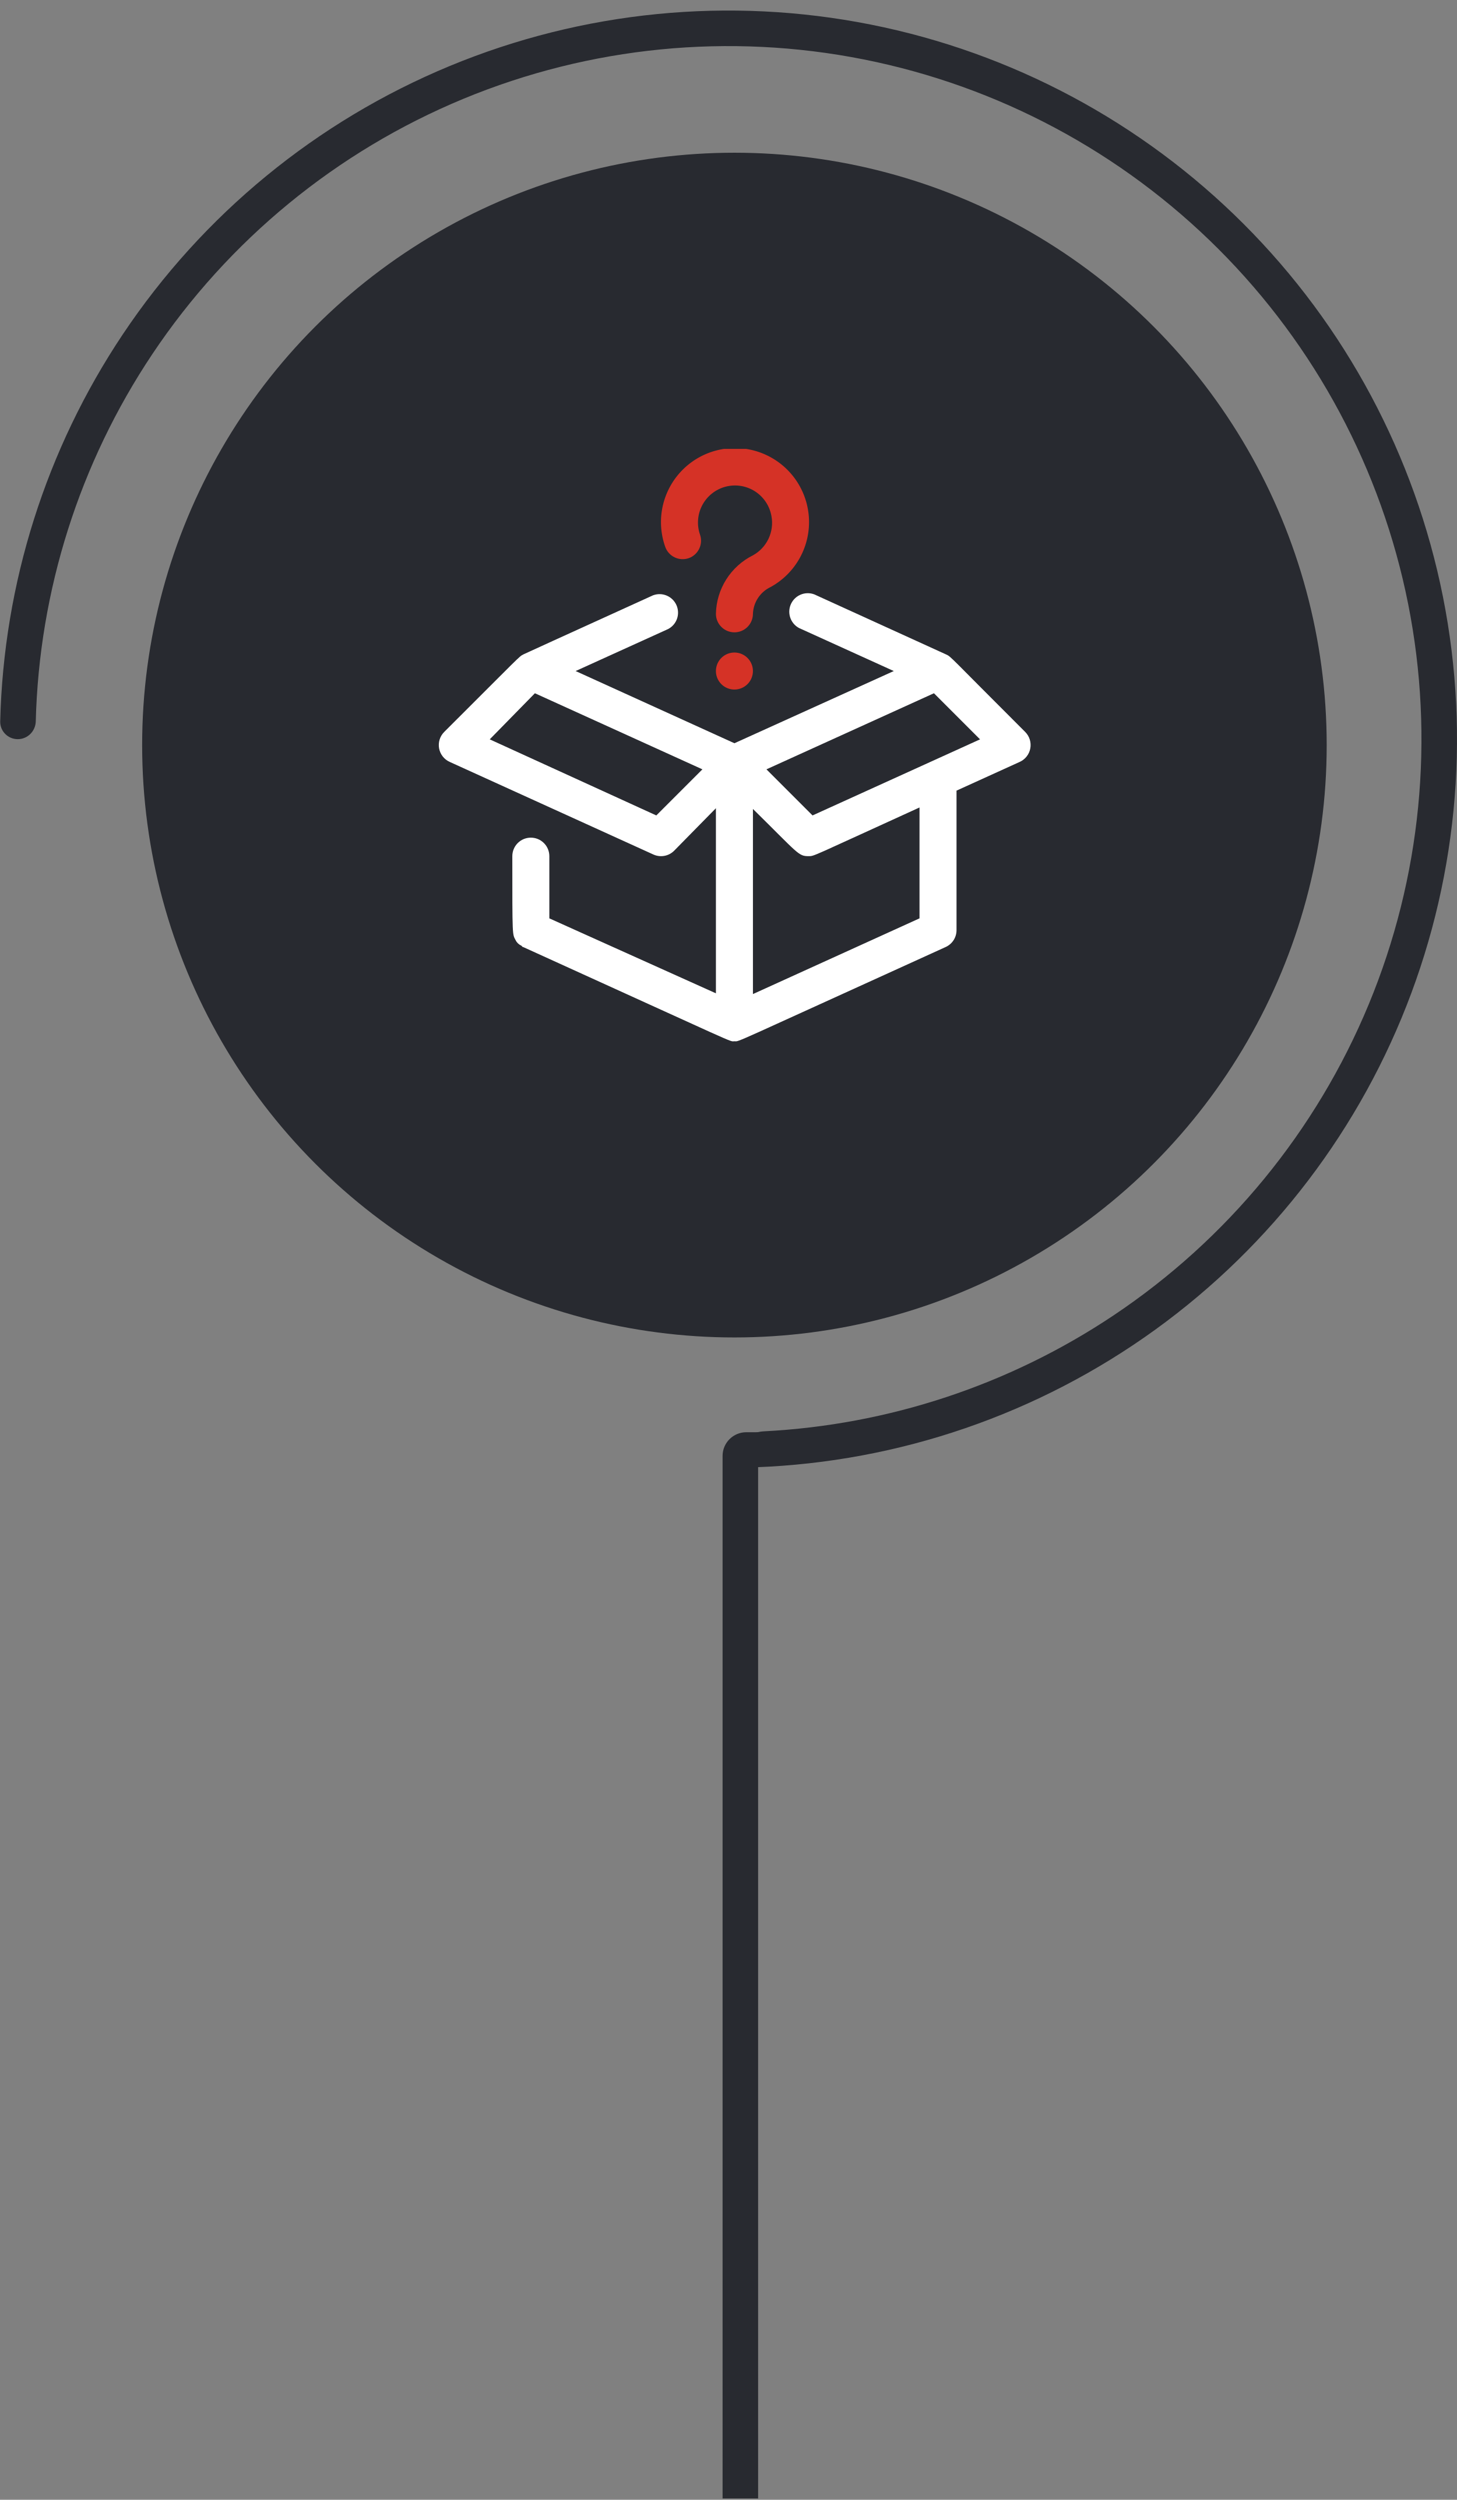 <svg width="123" height="211" viewBox="0 0 123 211" fill="none" xmlns="http://www.w3.org/2000/svg">
<rect x="0" y="0" width="123" height="211" fill="#808080" stroke="none"/>
<circle cx="62" cy="62.891" r="50" fill="#282A30"/>
<g clip-path="url(#clip0_10262_1376)">
<path d="M86.547 61.782C80.156 55.407 80.297 55.422 79.859 55.235L68.922 50.251C68.733 50.151 68.526 50.091 68.314 50.075C68.101 50.059 67.887 50.086 67.685 50.155C67.484 50.225 67.298 50.335 67.141 50.478C66.983 50.622 66.857 50.797 66.769 50.991C66.681 51.185 66.634 51.396 66.631 51.609C66.628 51.822 66.668 52.034 66.75 52.231C66.832 52.428 66.953 52.606 67.106 52.755C67.259 52.903 67.441 53.019 67.641 53.094L75.453 56.641L62 62.735L48.594 56.641L56.406 53.094C56.758 52.909 57.026 52.596 57.156 52.22C57.285 51.844 57.266 51.433 57.102 51.07C56.939 50.708 56.644 50.421 56.276 50.269C55.909 50.116 55.497 50.11 55.125 50.251C47.516 53.704 43.984 55.329 44.188 55.235C43.813 55.422 43.984 55.313 37.5 61.782C37.321 61.961 37.188 62.181 37.113 62.423C37.038 62.665 37.023 62.922 37.069 63.171C37.115 63.42 37.221 63.654 37.378 63.853C37.535 64.052 37.737 64.21 37.969 64.313L55.156 72.126C55.445 72.257 55.767 72.298 56.08 72.242C56.393 72.187 56.681 72.037 56.906 71.813L60.438 68.219V83.844L46.375 77.516V72.266C46.375 71.852 46.211 71.454 45.917 71.161C45.624 70.868 45.227 70.704 44.813 70.704C44.398 70.704 44.001 70.868 43.708 71.161C43.415 71.454 43.25 71.852 43.25 72.266C43.25 79.172 43.25 78.829 43.531 79.36C43.628 79.562 43.795 79.723 44 79.813C44.156 79.922 44 79.891 44.203 79.954C62.922 88.454 61.516 87.891 62 87.891C62.484 87.891 61.219 88.391 79.828 79.938C80.102 79.815 80.335 79.615 80.499 79.363C80.662 79.111 80.749 78.817 80.75 78.516V66.735L86.078 64.313C86.31 64.21 86.512 64.052 86.669 63.853C86.826 63.654 86.932 63.42 86.978 63.171C87.024 62.922 87.009 62.665 86.934 62.423C86.859 62.181 86.726 61.961 86.547 61.782ZM55.406 68.829L41.344 62.407L45.156 58.516L59.297 64.938L55.406 68.829ZM77.625 77.516L63.563 83.907V68.282C67.406 72.063 67.391 72.266 68.25 72.266C68.766 72.266 68.359 72.376 77.625 68.157V77.516ZM68.594 68.829L64.703 64.938L78.844 58.516L82.734 62.407L68.594 68.829Z" fill="white"/>
<path d="M60.438 51.811C60.458 50.781 60.76 49.777 61.311 48.906C61.862 48.036 62.641 47.333 63.563 46.874C64.139 46.556 64.6 46.065 64.88 45.47C65.161 44.876 65.247 44.207 65.126 43.561C65.051 43.136 64.889 42.732 64.65 42.373C64.411 42.014 64.101 41.708 63.738 41.474C63.376 41.241 62.968 41.086 62.543 41.017C62.117 40.949 61.681 40.969 61.264 41.078C60.847 41.186 60.456 41.379 60.117 41.646C59.778 41.912 59.498 42.246 59.294 42.626C59.09 43.006 58.967 43.424 58.933 43.854C58.898 44.284 58.953 44.716 59.094 45.124C59.23 45.511 59.208 45.937 59.032 46.308C58.857 46.679 58.542 46.967 58.157 47.108C57.963 47.177 57.757 47.208 57.552 47.197C57.346 47.187 57.144 47.136 56.959 47.047C56.773 46.959 56.606 46.834 56.469 46.681C56.331 46.528 56.225 46.349 56.157 46.155C55.759 45.03 55.691 43.816 55.961 42.654C56.232 41.492 56.829 40.432 57.682 39.599C58.535 38.766 59.609 38.194 60.777 37.951C61.945 37.708 63.158 37.805 64.272 38.229C65.387 38.654 66.357 39.388 67.068 40.346C67.779 41.304 68.201 42.445 68.284 43.635C68.367 44.825 68.108 46.013 67.537 47.061C66.966 48.108 66.108 48.97 65.063 49.545C64.629 49.749 64.259 50.068 63.995 50.468C63.73 50.867 63.581 51.332 63.563 51.811C63.563 52.225 63.398 52.623 63.105 52.916C62.812 53.209 62.415 53.374 62.001 53.374C61.586 53.374 61.189 53.209 60.896 52.916C60.603 52.623 60.438 52.225 60.438 51.811Z" fill="#D53226"/>
<path d="M62 58.203C61.691 58.203 61.389 58.111 61.132 57.94C60.875 57.768 60.675 57.524 60.556 57.239C60.438 56.953 60.407 56.639 60.468 56.336C60.528 56.033 60.677 55.754 60.895 55.536C61.114 55.317 61.392 55.168 61.695 55.108C61.998 55.048 62.312 55.079 62.598 55.197C62.883 55.315 63.127 55.516 63.299 55.773C63.471 56.029 63.562 56.332 63.562 56.641C63.562 57.055 63.398 57.453 63.105 57.745C62.812 58.038 62.414 58.203 62 58.203Z" fill="#D53226"/>
</g>
<path fill-rule="evenodd" clip-rule="evenodd" d="M37.965 5.572C49.203 0.917 61.568 -0.301 73.498 2.072C85.428 4.445 96.386 10.303 104.987 18.904C113.588 27.505 119.445 38.463 121.818 50.393C124.191 62.322 122.973 74.688 118.319 85.926C113.664 97.163 105.781 106.768 95.668 113.526C85.554 120.284 73.663 123.891 61.5 123.891C61.5 122.234 62.844 120.899 64.499 120.814C75.016 120.274 85.214 116.903 94.001 111.032C103.621 104.604 111.119 95.467 115.547 84.778C119.975 74.088 121.133 62.326 118.876 50.978C116.619 39.63 111.047 29.206 102.866 21.025C94.684 12.844 84.261 7.272 72.913 5.015C61.565 2.757 49.803 3.916 39.113 8.344C28.424 12.771 19.287 20.27 12.859 29.89C6.709 39.094 3.302 49.845 3.019 60.891C2.998 61.719 2.328 62.391 1.5 62.391C0.672 62.391 -0.002 61.719 0.018 60.891C0.302 49.252 3.885 37.92 10.365 28.223C17.122 18.11 26.727 10.227 37.965 5.572Z" fill="#282A30"/>
<path fill-rule="evenodd" clip-rule="evenodd" d="M61 210.891L61 122.891C61 121.786 61.895 120.891 63 120.891L64 120.891L64 210.891L61 210.891Z" fill="#282A30"/>
<defs>
<clipPath id="clip0_10262_1376">
<rect width="50" height="50" fill="white" transform="translate(37 37.891)"/>
</clipPath>
</defs>
</svg>
